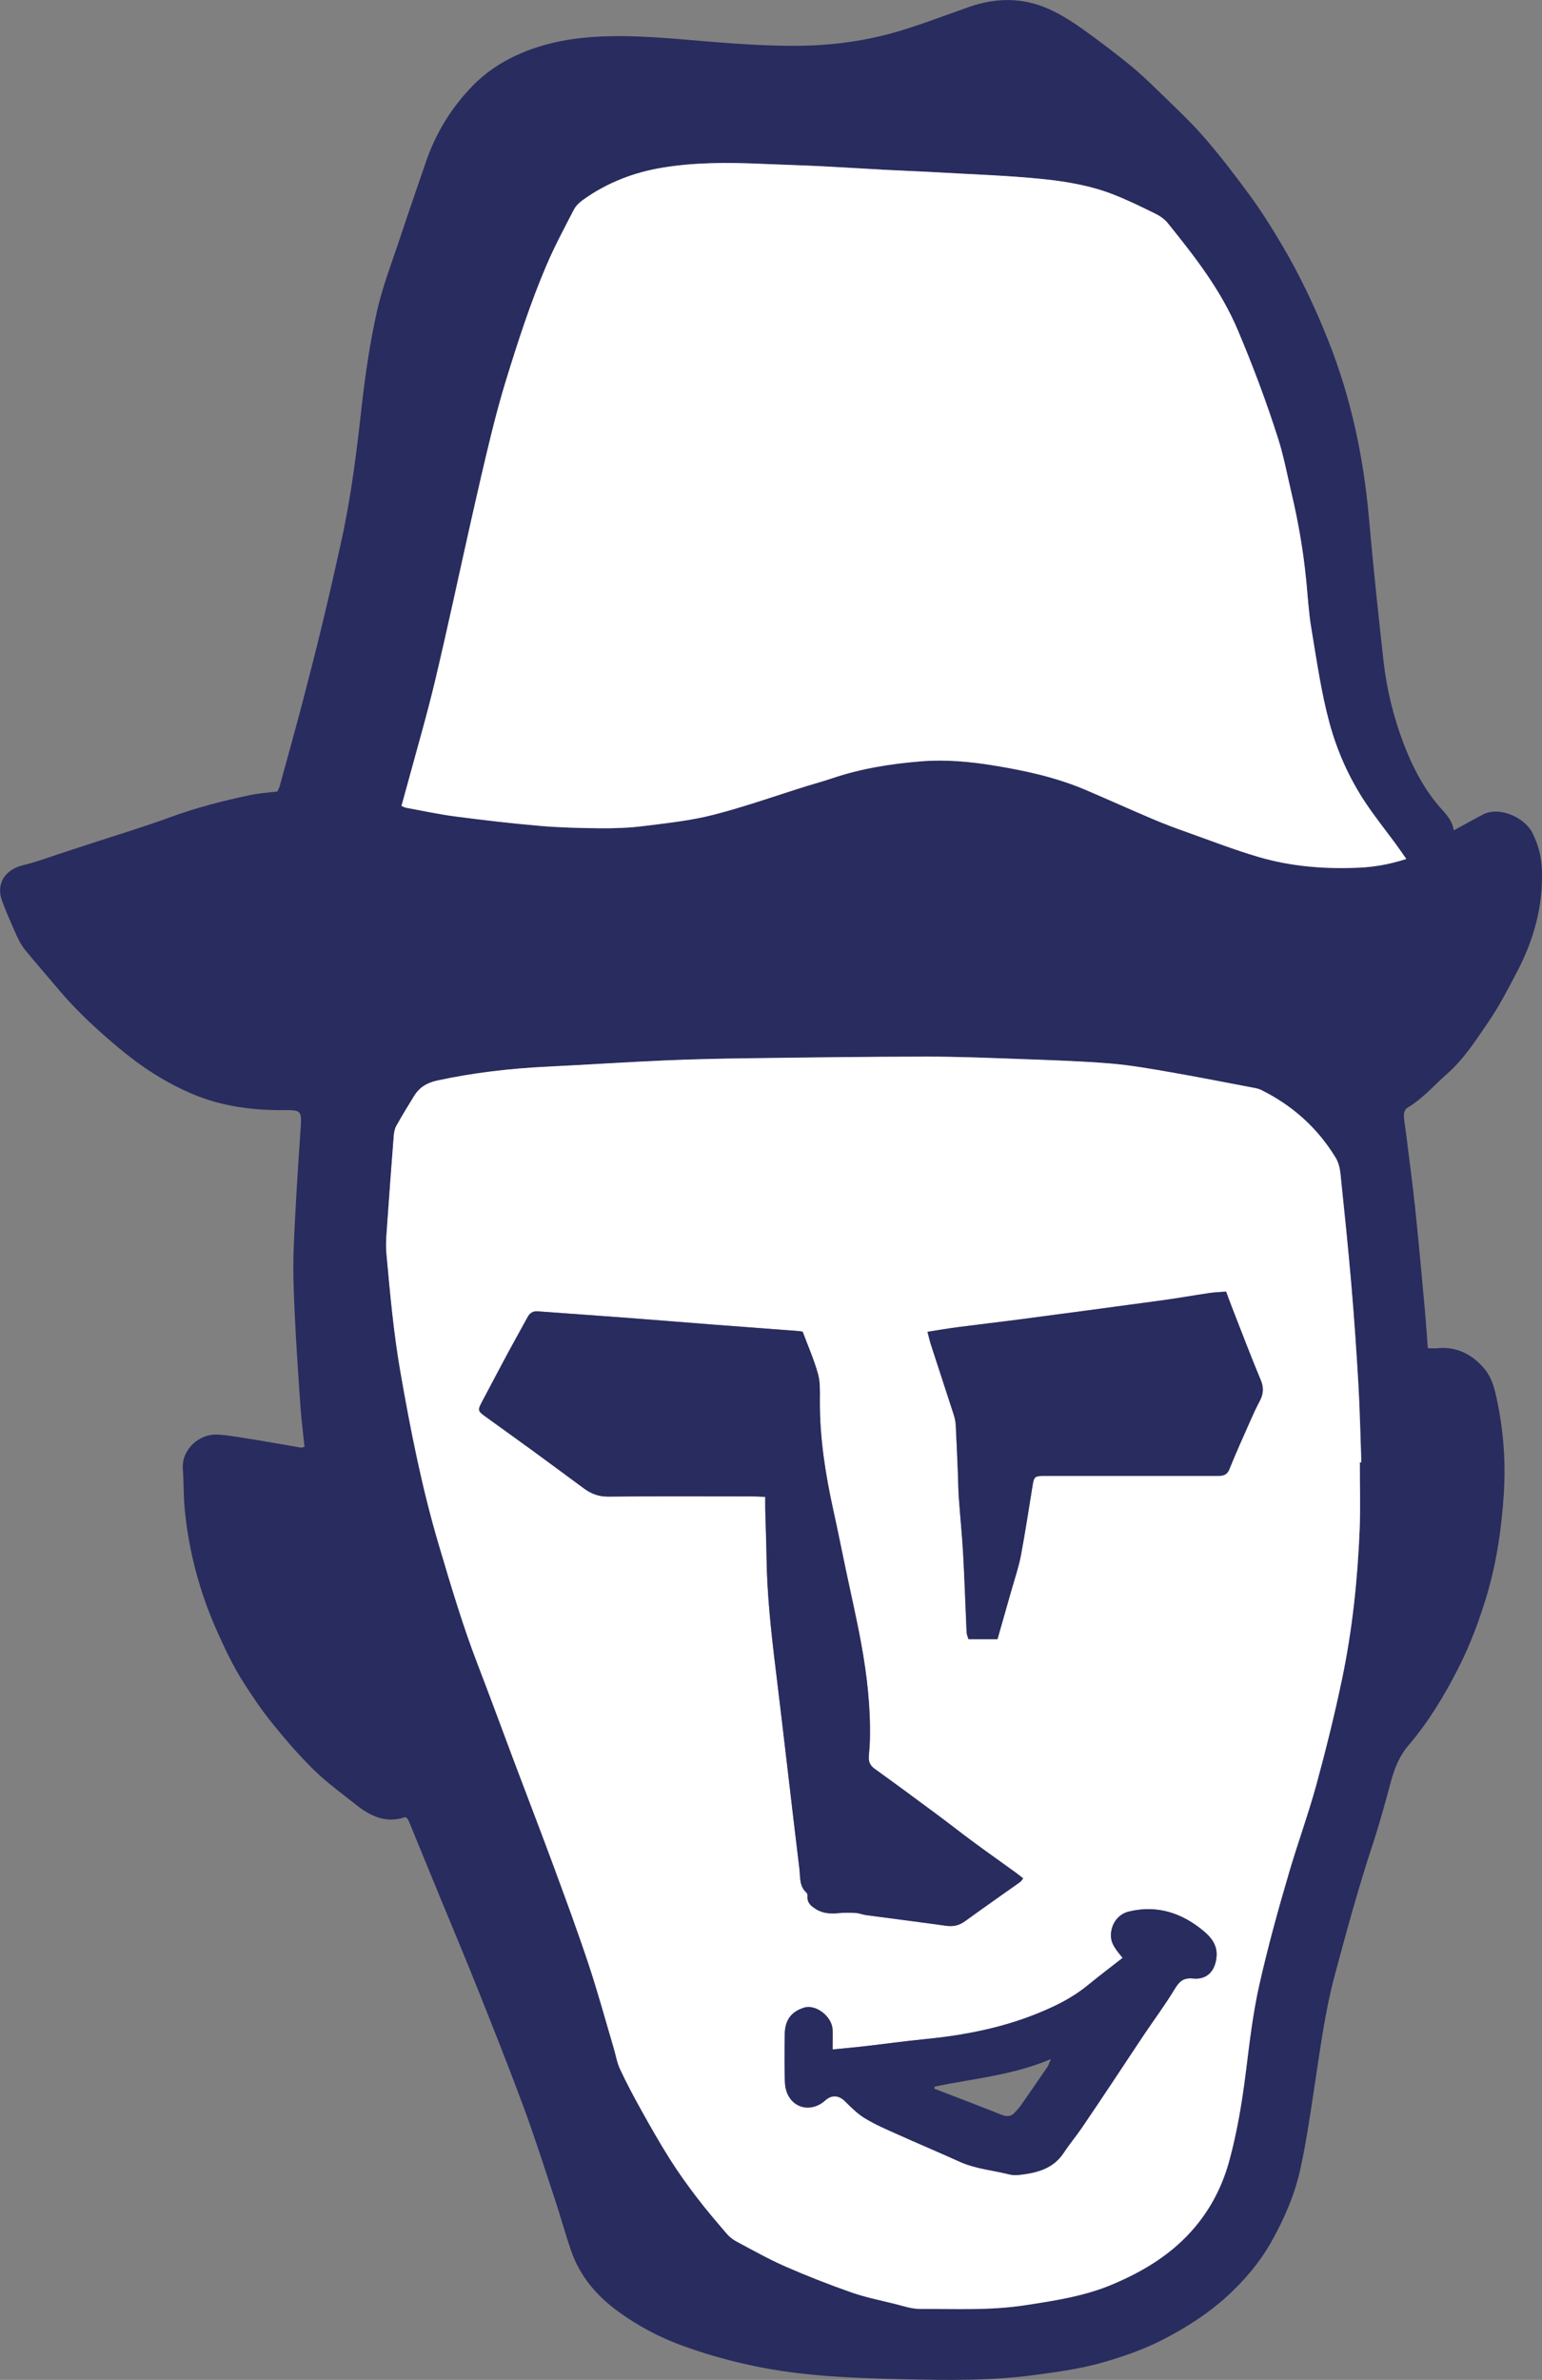<?xml version="1.0" encoding="UTF-8"?>
<svg id="Warstwa_1" data-name="Warstwa 1" xmlns="http://www.w3.org/2000/svg" viewBox="0 0 347.93 536.76">
  <rect x="0" y="0" width="347.93" height="536.76" fill="#808080" stroke="none"/>
  <defs>
    <style>
      .cls-1 {
        fill: #fff;
      }

      .cls-2 {
        fill: #292c5f;
      }
    </style>
  </defs>
  <path class="cls-2" d="m327.97,187.31c2.38-1.3,4.46-2.46,6.57-3.57,3.88-2.04,9.49.76,11.16,3.98,1.42,2.74,2.13,5.62,2.22,8.73.23,8.11-1.89,15.63-5.62,22.73-2,3.81-3.98,7.67-6.41,11.22-2.82,4.12-5.48,8.35-9.34,11.76-2.98,2.63-5.58,5.68-9.07,7.74-.42.25-.72,1.05-.71,1.59.01,1.19.26,2.37.41,3.56.72,5.84,1.52,11.68,2.14,17.53.81,7.68,1.49,15.38,2.2,23.07.25,2.76.43,5.53.65,8.44.86,0,1.47.06,2.06,0,4.47-.48,8.01,1.42,10.74,4.66,1.23,1.46,2,3.5,2.44,5.39,1.75,7.49,2.4,15.09,1.9,22.79-.49,7.58-1.55,15.08-3.68,22.36-1.7,5.8-3.8,11.48-6.56,16.91-3.16,6.21-6.74,12.15-11.24,17.42-2.19,2.56-3.22,5.35-4.05,8.42-1.27,4.7-2.55,9.4-4.07,14.02-3.23,9.77-5.93,19.68-8.59,29.61-2.09,7.82-3.14,15.78-4.35,23.74-1,6.62-1.94,13.26-3.36,19.79-1.26,5.77-3.62,11.2-6.53,16.38-2.64,4.71-6.11,8.76-10.05,12.36-4.24,3.87-9.05,6.94-14.19,9.61-4.58,2.38-9.41,4.04-14.29,5.41-4.81,1.34-9.84,2.02-14.81,2.69-9.92,1.34-19.93,1.19-29.9.96-11.24-.26-22.52-.66-33.56-2.99-5.61-1.18-11.19-2.75-16.56-4.74-4.9-1.82-9.57-4.32-13.86-7.41-4.96-3.58-8.81-8.04-10.82-13.89-1.29-3.77-2.34-7.62-3.59-11.4-2.3-6.96-4.52-13.95-7.06-20.83-3.29-8.9-6.8-17.72-10.32-26.54-2.83-7.11-5.81-14.16-8.72-21.24-2.33-5.67-4.65-11.34-6.98-17.01-.09-.21-.27-.38-.39-.55-.19-.06-.37-.17-.49-.13-4.21,1.38-7.67-.24-10.86-2.76-3.24-2.57-6.62-5.01-9.57-7.89-3.35-3.26-6.41-6.84-9.36-10.48-2.4-2.96-4.56-6.13-6.6-9.35-2.31-3.63-4.14-7.52-5.91-11.46-3.91-8.75-6.35-17.85-7.29-27.35-.31-3.09-.22-6.22-.45-9.32-.31-4.24,3.61-8.08,8.19-7.7,2.78.23,5.53.74,8.29,1.18,3.38.55,6.75,1.17,10.13,1.74.21.04.44-.08.85-.17-.31-3.02-.7-6.01-.91-9-.49-7-.97-14-1.3-21-.23-4.94-.43-9.91-.23-14.84.36-9.08.96-18.15,1.58-27.22.24-3.57.08-3.92-3.4-3.88-7.25.08-14.37-.81-21.08-3.66-6.12-2.6-11.64-6.21-16.74-10.51-4.7-3.95-9.21-8.07-13.17-12.76-2.61-3.09-5.29-6.14-7.85-9.27-.79-.97-1.39-2.14-1.91-3.3-1.14-2.53-2.26-5.09-3.23-7.69-1.46-3.89.73-7.09,4.7-8.04,3.33-.8,6.54-2.05,9.81-3.1,1.9-.61,3.8-1.23,5.69-1.85,5.92-1.94,11.89-3.74,17.73-5.88,5.86-2.15,11.87-3.69,17.95-4.98,2.02-.43,4.1-.56,6.24-.83.18-.41.42-.82.54-1.27,1.69-6.15,3.4-12.3,5.03-18.47,1.58-6.02,3.12-12.05,4.58-18.1,1.49-6.2,2.91-12.41,4.28-18.64,2.2-9.98,3.45-20.1,4.58-30.25.8-7.19,1.86-14.4,3.43-21.46,1.28-5.73,3.45-11.26,5.3-16.86,1.88-5.68,3.85-11.33,5.79-16.99,2.23-6.52,5.81-12.29,10.57-17.17,2.75-2.81,6.07-5.09,9.77-6.8,6.6-3.05,13.52-4.13,20.7-4.32,8.08-.22,16.09.67,24.12,1.31,5.96.47,11.95.85,17.93.84,7.44,0,14.86-.87,22.03-2.85,5.9-1.63,11.63-3.9,17.43-5.92,6.15-2.15,12.26-2.16,18.2.57,2.52,1.16,4.91,2.66,7.18,4.26,3.64,2.58,7.2,5.29,10.67,8.09,2.35,1.9,4.55,3.99,6.71,6.1,3.47,3.39,7.05,6.7,10.23,10.35,3.71,4.26,7.15,8.77,10.49,13.33,2.53,3.46,4.81,7.12,7,10.81,4.15,7.01,7.63,14.33,10.63,21.92,5.06,12.8,7.88,26.05,9.09,39.72.95,10.78,2.09,21.55,3.29,32.3.72,6.44,2.27,12.76,4.58,18.79,2.05,5.35,4.71,10.49,8.63,14.8,1.25,1.38,2.39,2.77,2.65,4.69Zm-21.14,142.55c.12,0,.24,0,.35,0-.22-5.9-.33-11.81-.67-17.7-.43-7.47-.95-14.94-1.59-22.4-.71-8.34-1.57-16.67-2.45-25-.13-1.23-.44-2.56-1.07-3.6-4.07-6.71-9.71-11.76-16.73-15.26-.42-.21-.89-.36-1.35-.45-6.34-1.21-12.68-2.47-19.04-3.57-4.56-.79-9.13-1.61-13.73-1.99-6.59-.54-13.22-.75-19.83-.99-7.18-.26-14.36-.57-21.53-.56-13.5,0-27,.2-40.5.37-6.31.08-12.61.22-18.91.5-8.76.39-17.52.97-26.28,1.39-8.38.4-16.67,1.36-24.87,3.14-2.29.5-3.98,1.53-5.16,3.45-1.38,2.23-2.75,4.48-4.03,6.77-.37.67-.52,1.51-.58,2.29-.51,6.44-.99,12.87-1.43,19.32-.16,2.39-.44,4.81-.22,7.17.82,8.88,1.6,17.75,3.13,26.57,2.3,13.22,4.89,26.34,8.71,39.22,2.7,9.1,5.39,18.18,8.81,27.04,2.81,7.29,5.49,14.63,8.24,21.94,2.95,7.84,5.97,15.65,8.87,23.51,2.7,7.33,5.41,14.66,7.87,22.07,2.06,6.21,3.78,12.53,5.64,18.8.48,1.6.74,3.31,1.44,4.8,1.45,3.1,3.05,6.13,4.72,9.12,2.09,3.75,4.21,7.49,6.5,11.13,1.87,2.97,3.92,5.83,6.05,8.62,2.16,2.84,4.49,5.56,6.82,8.27.61.71,1.4,1.32,2.22,1.76,3.59,1.91,7.14,3.92,10.85,5.55,4.88,2.14,9.85,4.09,14.88,5.86,3.23,1.13,6.62,1.81,9.95,2.64,1.85.46,3.74,1.13,5.61,1.13,7.97-.02,15.94.39,23.9-.84,6.64-1.03,13.24-2.02,19.49-4.64,7.21-3.03,13.74-6.97,18.83-13.09,3.7-4.44,6.2-9.46,7.68-14.96,1.77-6.55,2.87-13.24,3.71-19.98.82-6.55,1.57-13.1,3.03-19.58,1.95-8.65,4.31-17.18,6.82-25.68,1.92-6.5,4.26-12.88,6.04-19.41,2.14-7.84,4.1-15.74,5.77-23.69,2.36-11.25,3.56-22.68,4.02-34.16.2-4.94.03-9.9.03-14.85Zm10.46-136.13c-.92-1.31-1.58-2.29-2.28-3.24-2.31-3.14-4.75-6.19-6.91-9.43-3.7-5.55-6.42-11.67-8.14-18.03-1.89-6.98-2.89-14.2-4.09-21.35-.59-3.53-.79-7.13-1.14-10.7-.65-6.59-1.76-13.11-3.28-19.55-.99-4.19-1.78-8.45-3.08-12.55-2.63-8.27-5.69-16.38-9.08-24.4-3.82-9.05-9.71-16.58-15.76-24.08-.72-.9-1.77-1.65-2.81-2.16-3.14-1.55-6.3-3.1-9.56-4.37-5.01-1.95-10.32-2.88-15.61-3.43-7.84-.82-15.74-1.06-23.62-1.52-3.98-.23-7.97-.37-11.95-.58-5.1-.27-10.19-.6-15.28-.85-4.38-.21-8.77-.33-13.15-.52-7.35-.32-14.68-.33-21.97.85-6.56,1.07-12.61,3.4-18.02,7.28-.82.59-1.64,1.36-2.09,2.24-2.15,4.16-4.38,8.31-6.21,12.62-3.56,8.37-6.37,17.03-9.05,25.71-1.27,4.11-2.38,8.28-3.41,12.46-1.54,6.27-2.98,12.56-4.4,18.85-2.75,12.21-5.34,24.46-8.24,36.63-1.88,7.91-4.18,15.72-6.3,23.58-.41,1.52-.84,3.03-1.27,4.6.44.18.72.36,1.02.41,3.69.67,7.36,1.47,11.07,1.96,6.33.82,12.67,1.57,19.03,2.12,4.53.39,9.09.51,13.63.55,3.27.03,6.56-.08,9.79-.49,5.3-.66,10.66-1.23,15.81-2.54,7.1-1.81,14.03-4.29,21.03-6.47,1.91-.59,3.84-1.1,5.73-1.75,6.54-2.23,13.29-3.3,20.15-3.85,5.52-.45,11,.06,16.44.95,7.02,1.14,13.95,2.65,20.53,5.44,5.13,2.17,10.2,4.47,15.32,6.65,2.5,1.06,5.05,2.01,7.6,2.92,5.4,1.92,10.76,4.01,16.26,5.62,7.33,2.15,14.91,2.75,22.54,2.41,3.51-.15,6.95-.74,10.74-1.96Z"/>
  <path class="cls-1" d="m306.82,329.86c0,4.95.16,9.91-.03,14.85-.46,11.48-1.66,22.91-4.02,34.16-1.67,7.95-3.63,15.86-5.77,23.69-1.79,6.53-4.12,12.91-6.04,19.41-2.51,8.49-4.87,17.02-6.82,25.68-1.46,6.48-2.21,13.03-3.03,19.58-.84,6.74-1.94,13.43-3.71,19.98-1.49,5.5-3.98,10.52-7.68,14.96-5.1,6.11-11.62,10.06-18.83,13.09-6.25,2.62-12.84,3.62-19.49,4.64-7.96,1.23-15.93.83-23.9.84-1.87,0-3.75-.67-5.61-1.13-3.33-.82-6.72-1.5-9.95-2.64-5.03-1.77-10-3.72-14.88-5.86-3.71-1.63-7.26-3.64-10.85-5.55-.82-.44-1.62-1.05-2.22-1.76-2.33-2.71-4.65-5.43-6.82-8.27-2.13-2.79-4.18-5.66-6.05-8.62-2.29-3.63-4.41-7.37-6.5-11.13-1.67-2.99-3.27-6.02-4.72-9.12-.7-1.5-.96-3.2-1.44-4.8-1.86-6.27-3.58-12.6-5.64-18.8-2.46-7.41-5.17-14.74-7.87-22.07-2.9-7.86-5.92-15.67-8.87-23.51-2.75-7.31-5.43-14.65-8.24-21.94-3.42-8.86-6.11-17.95-8.81-27.04-3.82-12.88-6.41-26-8.71-39.22-1.53-8.82-2.32-17.69-3.13-26.57-.22-2.36.06-4.78.22-7.17.44-6.44.93-12.88,1.43-19.32.06-.78.21-1.62.58-2.29,1.28-2.29,2.65-4.54,4.03-6.77,1.19-1.92,2.87-2.95,5.16-3.45,8.21-1.78,16.5-2.73,24.87-3.14,8.76-.42,17.52-1.01,26.28-1.39,6.3-.28,12.61-.42,18.91-.5,13.5-.18,27-.36,40.5-.37,7.18,0,14.36.3,21.53.56,6.62.24,13.24.45,19.83.99,4.6.38,9.17,1.2,13.73,1.99,6.36,1.11,12.7,2.37,19.04,3.57.46.09.93.24,1.35.45,7.02,3.5,12.66,8.55,16.73,15.26.63,1.04.94,2.37,1.07,3.6.87,8.33,1.73,16.66,2.45,25,.64,7.46,1.16,14.93,1.59,22.4.34,5.89.46,11.8.67,17.7-.12,0-.24,0-.35,0Zm-125.72-29.53c-.28-.05-.58-.12-.89-.14-6.28-.48-12.55-.94-18.83-1.42-6.75-.52-13.49-1.08-20.24-1.59-6.6-.5-13.2-.94-19.8-1.44-1.11-.08-1.8.37-2.31,1.32-1.44,2.66-2.94,5.29-4.37,7.95-2,3.72-3.96,7.46-5.94,11.19-.97,1.82-.94,2.01.83,3.29,3.48,2.52,6.99,5.01,10.46,7.55,3.93,2.86,7.82,5.77,11.74,8.64,1.63,1.2,3.35,1.86,5.5,1.84,10.79-.11,21.58-.06,32.37-.05.93,0,1.86.07,3.04.11,0,1.1-.02,1.96,0,2.82.09,3.59.24,7.17.29,10.76.12,8.37,1.01,16.68,2.03,24.98,1.85,15.11,3.56,30.23,5.39,45.34.22,1.84-.06,3.9,1.59,5.37.19.17.26.6.24.89-.1,1.43.79,2.12,1.87,2.8,1.67,1.06,3.44,1.09,5.31.91,1.24-.12,2.51-.1,3.75-.02.79.05,1.55.39,2.33.49,6.01.81,12.02,1.56,18.02,2.4,1.6.23,2.93-.07,4.25-1.03,4.12-2.99,8.31-5.9,12.46-8.86.23-.16.37-.45.66-.8-.6-.47-1.07-.87-1.57-1.23-3.23-2.33-6.49-4.63-9.7-7-2.63-1.93-5.18-3.96-7.8-5.9-4.8-3.56-9.61-7.11-14.46-10.6-1.06-.76-1.38-1.68-1.29-2.88.09-1.19.22-2.38.24-3.58.18-7.37-.66-14.65-1.98-21.87-1.05-5.72-2.36-11.38-3.56-17.07-.9-4.3-1.76-8.61-2.71-12.9-1.81-8.2-3.1-16.45-3.04-24.88.01-1.99.09-4.06-.44-5.94-.9-3.2-2.25-6.28-3.45-9.48Zm43.94,69.38c1.1-3.85,2.13-7.45,3.15-11.05.74-2.6,1.63-5.18,2.13-7.83,1-5.25,1.78-10.54,2.65-15.82.32-1.95.49-2.1,2.44-2.15.72-.02,1.44,0,2.16,0,12.31,0,24.62,0,36.94,0,1.25,0,2.27-.04,2.86-1.51,1.52-3.77,3.2-7.47,4.84-11.19.61-1.38,1.24-2.76,1.96-4.09.84-1.56,1.04-3,.3-4.76-2.3-5.52-4.42-11.11-6.6-16.68-.43-1.09-.82-2.2-1.24-3.33-1.39.11-2.59.14-3.77.32-3.55.52-7.08,1.15-10.63,1.64-10.91,1.49-21.82,2.94-32.73,4.38-4.43.58-8.87,1.08-13.29,1.66-2.26.3-4.51.68-6.96,1.06.3,1.12.5,2.04.79,2.94,1.7,5.24,3.43,10.47,5.12,15.71.24.75.43,1.55.47,2.33.2,3.74.35,7.49.5,11.23.07,1.75.08,3.51.2,5.26.3,4.2.74,8.4.97,12.6.33,5.89.51,11.79.78,17.69.02.52.27,1.04.42,1.57h6.51Zm28.26,71.87c-2.74,2.15-5.4,4.16-7.98,6.27-3.38,2.76-7.27,4.66-11.23,6.27-8.11,3.28-16.65,4.93-25.35,5.79-4.59.45-9.17,1.1-13.76,1.62-2.27.26-4.54.45-7.13.71,0-1.7.07-3.12-.01-4.54-.18-2.96-3.82-5.7-6.42-4.89-2.85.89-4.29,2.75-4.36,5.88-.07,3.59-.08,7.19.02,10.79.03,1.08.27,2.27.79,3.2,1.72,3.13,5.57,3.56,8.33,1.05,1.46-1.33,3.09-1.16,4.46.21,1.4,1.4,2.85,2.83,4.52,3.85,2.31,1.4,4.82,2.47,7.29,3.58,4.65,2.09,9.35,4.05,13.98,6.16,3.62,1.64,7.56,1.96,11.34,2.91.76.19,1.6.16,2.39.07,3.9-.45,7.52-1.42,9.86-5.01,1.22-1.86,2.66-3.57,3.92-5.41,2.52-3.68,4.99-7.39,7.46-11.1,2.26-3.38,4.48-6.8,6.75-10.17,2.26-3.37,4.7-6.63,6.8-10.1,1.05-1.74,1.94-2.72,4.23-2.48,3.23.33,5.08-1.83,5.29-5.11.16-2.5-1.31-4.25-2.86-5.54-4.87-4.08-10.48-6.01-16.91-4.46-2.37.57-3.88,2.59-4.06,5.01-.16,2.16,1.11,3.58,2.62,5.45Z"/>
  <path class="cls-1" d="m317.28,193.73c-3.79,1.22-7.23,1.81-10.74,1.96-7.64.34-15.21-.26-22.54-2.41-5.5-1.61-10.86-3.7-16.26-5.62-2.56-.91-5.11-1.86-7.6-2.92-5.13-2.17-10.2-4.47-15.32-6.65-6.58-2.79-13.52-4.29-20.53-5.44-5.44-.89-10.92-1.39-16.44-.95-6.85.55-13.61,1.63-20.15,3.85-1.89.64-3.82,1.15-5.73,1.75-7.01,2.18-13.93,4.66-21.03,6.47-5.15,1.32-10.52,1.88-15.81,2.54-3.24.41-6.53.52-9.79.49-4.55-.04-9.11-.16-13.63-.55-6.36-.55-12.7-1.29-19.03-2.12-3.71-.48-7.38-1.28-11.07-1.96-.3-.05-.57-.23-1.02-.41.43-1.57.86-3.08,1.27-4.6,2.12-7.86,4.42-15.67,6.3-23.58,2.9-12.18,5.49-24.42,8.24-36.63,1.42-6.29,2.86-12.59,4.4-18.85,1.03-4.18,2.14-8.35,3.41-12.46,2.68-8.69,5.48-17.34,9.05-25.71,1.83-4.31,4.06-8.45,6.21-12.62.45-.88,1.27-1.65,2.09-2.24,5.41-3.88,11.46-6.21,18.02-7.28,7.29-1.19,14.62-1.17,21.97-.85,4.38.19,8.77.31,13.15.52,5.1.25,10.19.58,15.28.85,3.98.21,7.97.35,11.95.58,7.88.46,15.78.7,23.62,1.52,5.28.55,10.6,1.48,15.61,3.43,3.26,1.27,6.42,2.82,9.56,4.37,1.05.51,2.09,1.26,2.81,2.16,6.05,7.5,11.94,15.03,15.76,24.08,3.39,8.02,6.44,16.13,9.08,24.4,1.3,4.09,2.09,8.35,3.08,12.55,1.52,6.44,2.63,12.96,3.28,19.55.35,3.57.55,7.17,1.14,10.7,1.2,7.15,2.2,14.37,4.09,21.35,1.72,6.36,4.44,12.48,8.14,18.03,2.16,3.24,4.61,6.29,6.91,9.43.7.96,1.37,1.94,2.28,3.24Z"/>
  <path class="cls-2" d="m181.1,300.33c1.19,3.21,2.55,6.28,3.45,9.48.53,1.87.45,3.95.44,5.94-.06,8.43,1.23,16.68,3.04,24.88.95,4.29,1.81,8.6,2.71,12.9,1.19,5.69,2.51,11.35,3.56,17.07,1.32,7.22,2.17,14.51,1.98,21.87-.03,1.19-.15,2.39-.24,3.58-.09,1.2.23,2.12,1.29,2.88,4.85,3.49,9.66,7.04,14.46,10.6,2.62,1.94,5.17,3.97,7.8,5.9,3.21,2.36,6.47,4.66,9.7,7,.5.36.98.76,1.57,1.23-.28.35-.43.63-.66.8-4.15,2.95-8.33,5.86-12.46,8.86-1.32.96-2.65,1.25-4.25,1.03-6-.84-12.02-1.6-18.02-2.4-.79-.11-1.55-.44-2.33-.49-1.25-.08-2.51-.1-3.75.02-1.87.18-3.64.15-5.31-.91-1.07-.68-1.96-1.37-1.87-2.8.02-.3-.04-.72-.24-.89-1.66-1.46-1.37-3.53-1.59-5.37-1.84-15.11-3.54-30.23-5.39-45.34-1.02-8.3-1.91-16.61-2.03-24.98-.05-3.59-.2-7.17-.29-10.76-.02-.86,0-1.72,0-2.82-1.18-.05-2.11-.11-3.04-.11-10.79,0-21.58-.07-32.37.05-2.16.02-3.87-.64-5.5-1.84-3.92-2.88-7.81-5.78-11.74-8.64-3.47-2.53-6.98-5.03-10.46-7.55-1.77-1.28-1.8-1.46-.83-3.29,1.98-3.73,3.94-7.47,5.94-11.19,1.43-2.66,2.93-5.29,4.37-7.95.51-.94,1.2-1.4,2.31-1.32,6.6.5,13.2.94,19.8,1.44,6.75.51,13.49,1.07,20.24,1.59,6.28.48,12.55.94,18.83,1.42.31.02.61.1.89.14Z"/>
  <path class="cls-2" d="m225.04,369.71h-6.51c-.15-.54-.39-1.05-.42-1.57-.27-5.9-.46-11.79-.78-17.69-.23-4.21-.67-8.4-.97-12.6-.13-1.75-.13-3.51-.2-5.26-.16-3.74-.3-7.49-.5-11.23-.04-.78-.23-1.58-.47-2.33-1.69-5.24-3.42-10.47-5.12-15.71-.29-.9-.49-1.82-.79-2.94,2.45-.38,4.7-.77,6.96-1.06,4.43-.58,8.87-1.08,13.29-1.66,10.91-1.44,21.82-2.89,32.73-4.38,3.55-.48,7.08-1.12,10.63-1.64,1.18-.17,2.38-.2,3.77-.32.42,1.14.81,2.24,1.24,3.33,2.18,5.57,4.29,11.16,6.6,16.68.73,1.76.53,3.19-.3,4.76-.71,1.33-1.35,2.71-1.96,4.09-1.64,3.72-3.33,7.42-4.84,11.19-.59,1.47-1.61,1.51-2.86,1.51-12.31-.01-24.62,0-36.94,0-.72,0-1.44-.01-2.16,0-1.95.05-2.12.2-2.44,2.15-.87,5.28-1.65,10.57-2.65,15.82-.5,2.65-1.39,5.22-2.13,7.83-1.02,3.6-2.05,7.2-3.15,11.05Z"/>
  <path class="cls-2" d="m253.3,441.58c-1.5-1.87-2.78-3.28-2.62-5.45.18-2.42,1.69-4.44,4.06-5.01,6.43-1.55,12.04.37,16.91,4.46,1.55,1.3,3.02,3.04,2.86,5.54-.21,3.28-2.06,5.44-5.29,5.11-2.29-.24-3.18.75-4.23,2.48-2.1,3.47-4.53,6.73-6.8,10.1-2.27,3.38-4.49,6.79-6.75,10.17-2.47,3.71-4.94,7.42-7.46,11.1-1.26,1.84-2.7,3.55-3.92,5.41-2.34,3.59-5.97,4.56-9.86,5.01-.78.09-1.63.12-2.39-.07-3.78-.95-7.72-1.26-11.34-2.91-4.64-2.1-9.34-4.07-13.98-6.16-2.47-1.11-4.98-2.18-7.29-3.58-1.67-1.01-3.12-2.45-4.52-3.85-1.37-1.37-3-1.54-4.46-.21-2.76,2.51-6.62,2.08-8.33-1.05-.51-.94-.76-2.12-.79-3.2-.09-3.59-.09-7.19-.02-10.79.06-3.13,1.51-4.99,4.36-5.88,2.6-.81,6.24,1.92,6.42,4.89.09,1.41.01,2.84.01,4.54,2.59-.25,4.86-.45,7.13-.71,4.59-.53,9.16-1.17,13.76-1.62,8.7-.85,17.24-2.5,25.35-5.79,3.96-1.6,7.85-3.51,11.23-6.27,2.58-2.11,5.23-4.12,7.98-6.27Zm-42.4,29.03c-.03.16-.05.33-.08.49,1.29.49,2.58.97,3.87,1.47,3.78,1.46,7.56,2.9,11.32,4.41,1.28.51,2.29.37,3.16-.73.34-.43.76-.81,1.07-1.25,2.04-2.93,4.07-5.87,6.09-8.82.27-.4.4-.89.8-1.78-8.69,3.7-17.59,4.39-26.22,6.22Z"/>
</svg>